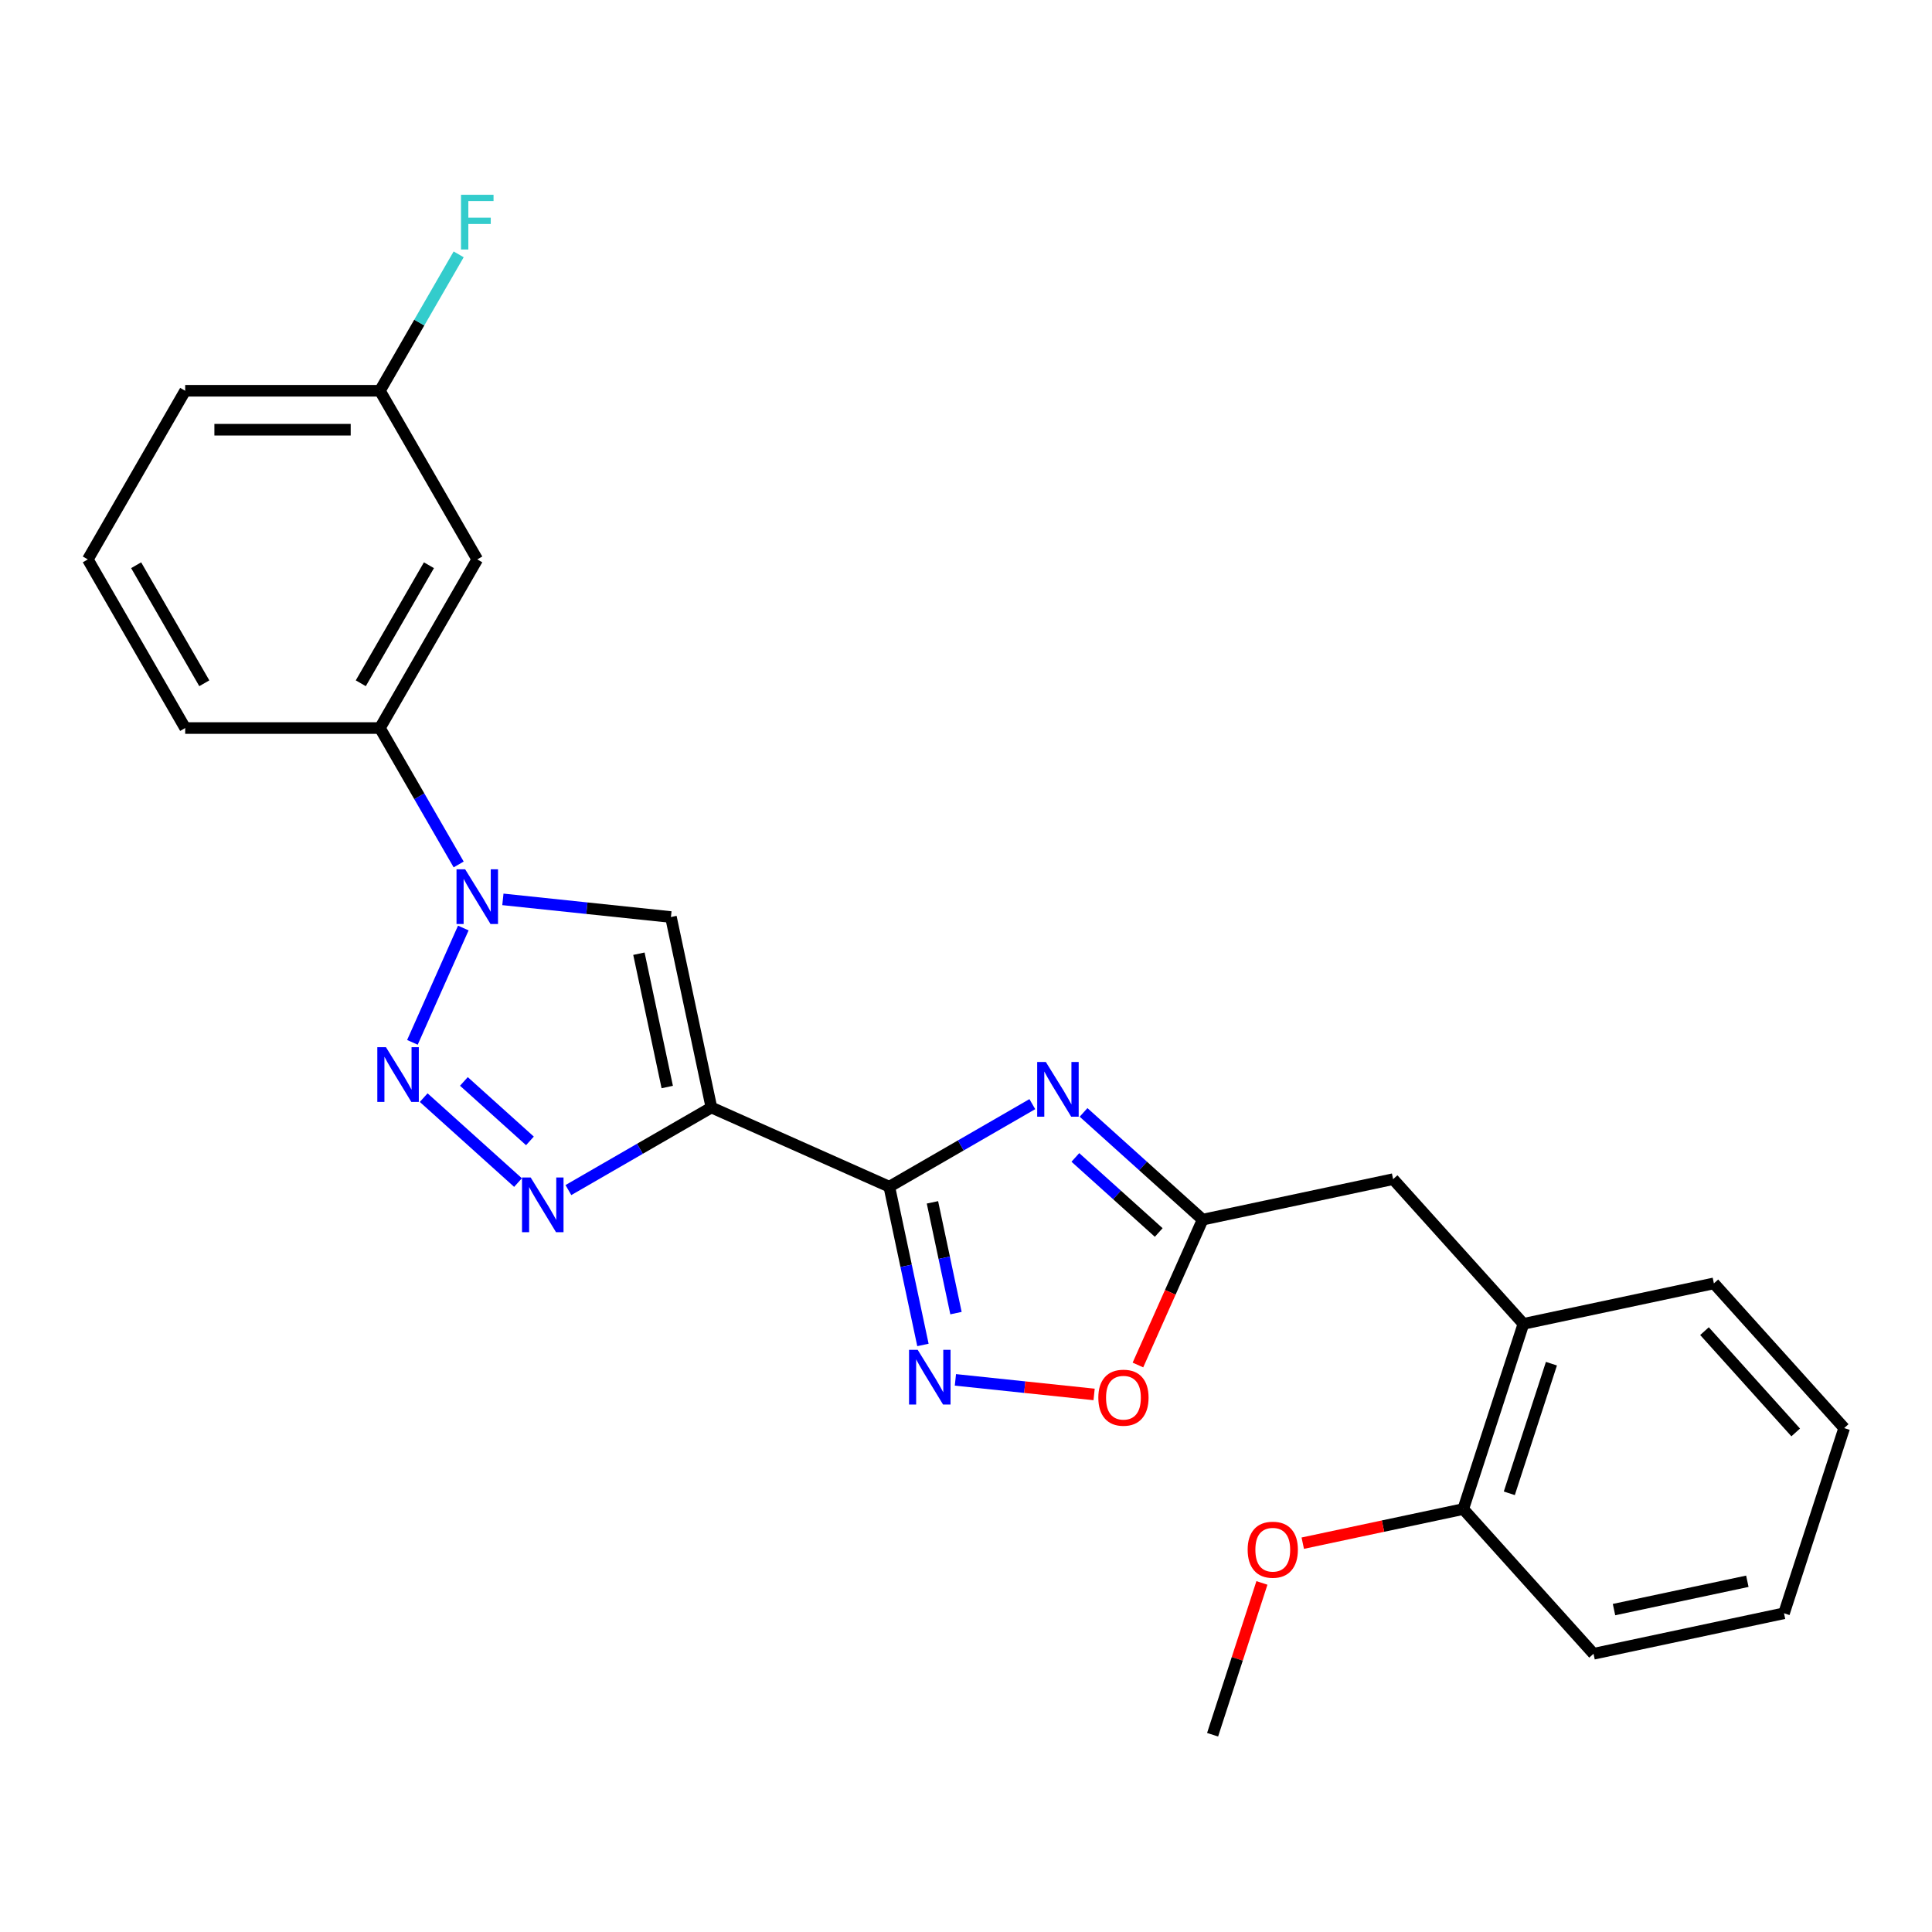 <?xml version='1.0' encoding='iso-8859-1'?>
<svg version='1.1' baseProfile='full'
              xmlns='http://www.w3.org/2000/svg'
                      xmlns:rdkit='http://www.rdkit.org/xml'
                      xmlns:xlink='http://www.w3.org/1999/xlink'
                  xml:space='preserve'
width='1000px' height='1000px' viewBox='0 0 1000 1000'>
<!-- END OF HEADER -->
<rect style='opacity:1.0;fill:#FFFFFF;stroke:none' width='1000' height='1000' x='0' y='0'> </rect>
<path class='bond-0' d='M 368.226,573.242 L 460.302,614.237' style='fill:none;fill-rule:evenodd;stroke:#000000;stroke-width:6px;stroke-linecap:butt;stroke-linejoin:miter;stroke-opacity:1' />
<path class='bond-4' d='M 368.226,573.242 L 331.213,594.612' style='fill:none;fill-rule:evenodd;stroke:#000000;stroke-width:6px;stroke-linecap:butt;stroke-linejoin:miter;stroke-opacity:1' />
<path class='bond-4' d='M 331.213,594.612 L 294.2,615.981' style='fill:none;fill-rule:evenodd;stroke:#0000FF;stroke-width:6px;stroke-linecap:butt;stroke-linejoin:miter;stroke-opacity:1' />
<path class='bond-5' d='M 368.226,573.242 L 347.271,474.655' style='fill:none;fill-rule:evenodd;stroke:#000000;stroke-width:6px;stroke-linecap:butt;stroke-linejoin:miter;stroke-opacity:1' />
<path class='bond-5' d='M 345.365,562.645 L 330.697,493.634' style='fill:none;fill-rule:evenodd;stroke:#000000;stroke-width:6px;stroke-linecap:butt;stroke-linejoin:miter;stroke-opacity:1' />
<path class='bond-2' d='M 460.302,614.237 L 497.315,592.867' style='fill:none;fill-rule:evenodd;stroke:#000000;stroke-width:6px;stroke-linecap:butt;stroke-linejoin:miter;stroke-opacity:1' />
<path class='bond-2' d='M 497.315,592.867 L 534.328,571.498' style='fill:none;fill-rule:evenodd;stroke:#0000FF;stroke-width:6px;stroke-linecap:butt;stroke-linejoin:miter;stroke-opacity:1' />
<path class='bond-6' d='M 460.302,614.237 L 469.007,655.191' style='fill:none;fill-rule:evenodd;stroke:#000000;stroke-width:6px;stroke-linecap:butt;stroke-linejoin:miter;stroke-opacity:1' />
<path class='bond-6' d='M 469.007,655.191 L 477.712,696.144' style='fill:none;fill-rule:evenodd;stroke:#0000FF;stroke-width:6px;stroke-linecap:butt;stroke-linejoin:miter;stroke-opacity:1' />
<path class='bond-6' d='M 482.631,622.332 L 488.724,651' style='fill:none;fill-rule:evenodd;stroke:#000000;stroke-width:6px;stroke-linecap:butt;stroke-linejoin:miter;stroke-opacity:1' />
<path class='bond-6' d='M 488.724,651 L 494.817,679.667' style='fill:none;fill-rule:evenodd;stroke:#0000FF;stroke-width:6px;stroke-linecap:butt;stroke-linejoin:miter;stroke-opacity:1' />
<path class='bond-1' d='M 219.298,568.135 L 268.126,612.099' style='fill:none;fill-rule:evenodd;stroke:#0000FF;stroke-width:6px;stroke-linecap:butt;stroke-linejoin:miter;stroke-opacity:1' />
<path class='bond-1' d='M 240.111,559.749 L 274.29,590.525' style='fill:none;fill-rule:evenodd;stroke:#0000FF;stroke-width:6px;stroke-linecap:butt;stroke-linejoin:miter;stroke-opacity:1' />
<path class='bond-25' d='M 213.465,539.516 L 239.81,480.343' style='fill:none;fill-rule:evenodd;stroke:#0000FF;stroke-width:6px;stroke-linecap:butt;stroke-linejoin:miter;stroke-opacity:1' />
<path class='bond-7' d='M 560.848,575.781 L 591.668,603.532' style='fill:none;fill-rule:evenodd;stroke:#0000FF;stroke-width:6px;stroke-linecap:butt;stroke-linejoin:miter;stroke-opacity:1' />
<path class='bond-7' d='M 591.668,603.532 L 622.489,631.284' style='fill:none;fill-rule:evenodd;stroke:#000000;stroke-width:6px;stroke-linecap:butt;stroke-linejoin:miter;stroke-opacity:1' />
<path class='bond-7' d='M 556.606,599.087 L 578.18,618.513' style='fill:none;fill-rule:evenodd;stroke:#0000FF;stroke-width:6px;stroke-linecap:butt;stroke-linejoin:miter;stroke-opacity:1' />
<path class='bond-7' d='M 578.18,618.513 L 599.755,637.938' style='fill:none;fill-rule:evenodd;stroke:#000000;stroke-width:6px;stroke-linecap:butt;stroke-linejoin:miter;stroke-opacity:1' />
<path class='bond-3' d='M 260.293,465.514 L 303.782,470.084' style='fill:none;fill-rule:evenodd;stroke:#0000FF;stroke-width:6px;stroke-linecap:butt;stroke-linejoin:miter;stroke-opacity:1' />
<path class='bond-3' d='M 303.782,470.084 L 347.271,474.655' style='fill:none;fill-rule:evenodd;stroke:#000000;stroke-width:6px;stroke-linecap:butt;stroke-linejoin:miter;stroke-opacity:1' />
<path class='bond-9' d='M 237.403,447.44 L 217.021,412.137' style='fill:none;fill-rule:evenodd;stroke:#0000FF;stroke-width:6px;stroke-linecap:butt;stroke-linejoin:miter;stroke-opacity:1' />
<path class='bond-9' d='M 217.021,412.137 L 196.639,376.834' style='fill:none;fill-rule:evenodd;stroke:#000000;stroke-width:6px;stroke-linecap:butt;stroke-linejoin:miter;stroke-opacity:1' />
<path class='bond-8' d='M 494.517,714.218 L 530.412,717.99' style='fill:none;fill-rule:evenodd;stroke:#0000FF;stroke-width:6px;stroke-linecap:butt;stroke-linejoin:miter;stroke-opacity:1' />
<path class='bond-8' d='M 530.412,717.99 L 566.308,721.763' style='fill:none;fill-rule:evenodd;stroke:#FF0000;stroke-width:6px;stroke-linecap:butt;stroke-linejoin:miter;stroke-opacity:1' />
<path class='bond-11' d='M 622.489,631.284 L 721.076,610.328' style='fill:none;fill-rule:evenodd;stroke:#000000;stroke-width:6px;stroke-linecap:butt;stroke-linejoin:miter;stroke-opacity:1' />
<path class='bond-26' d='M 622.489,631.284 L 605.74,668.902' style='fill:none;fill-rule:evenodd;stroke:#000000;stroke-width:6px;stroke-linecap:butt;stroke-linejoin:miter;stroke-opacity:1' />
<path class='bond-26' d='M 605.74,668.902 L 588.992,706.52' style='fill:none;fill-rule:evenodd;stroke:#FF0000;stroke-width:6px;stroke-linecap:butt;stroke-linejoin:miter;stroke-opacity:1' />
<path class='bond-10' d='M 196.639,376.834 L 247.033,289.548' style='fill:none;fill-rule:evenodd;stroke:#000000;stroke-width:6px;stroke-linecap:butt;stroke-linejoin:miter;stroke-opacity:1' />
<path class='bond-10' d='M 186.741,353.662 L 222.017,292.562' style='fill:none;fill-rule:evenodd;stroke:#000000;stroke-width:6px;stroke-linecap:butt;stroke-linejoin:miter;stroke-opacity:1' />
<path class='bond-17' d='M 196.639,376.834 L 95.849,376.834' style='fill:none;fill-rule:evenodd;stroke:#000000;stroke-width:6px;stroke-linecap:butt;stroke-linejoin:miter;stroke-opacity:1' />
<path class='bond-14' d='M 247.033,289.548 L 196.639,202.261' style='fill:none;fill-rule:evenodd;stroke:#000000;stroke-width:6px;stroke-linecap:butt;stroke-linejoin:miter;stroke-opacity:1' />
<path class='bond-12' d='M 721.076,610.328 L 788.517,685.229' style='fill:none;fill-rule:evenodd;stroke:#000000;stroke-width:6px;stroke-linecap:butt;stroke-linejoin:miter;stroke-opacity:1' />
<path class='bond-13' d='M 788.517,685.229 L 757.372,781.086' style='fill:none;fill-rule:evenodd;stroke:#000000;stroke-width:6px;stroke-linecap:butt;stroke-linejoin:miter;stroke-opacity:1' />
<path class='bond-13' d='M 803.017,705.837 L 781.215,772.937' style='fill:none;fill-rule:evenodd;stroke:#000000;stroke-width:6px;stroke-linecap:butt;stroke-linejoin:miter;stroke-opacity:1' />
<path class='bond-19' d='M 788.517,685.229 L 887.104,664.274' style='fill:none;fill-rule:evenodd;stroke:#000000;stroke-width:6px;stroke-linecap:butt;stroke-linejoin:miter;stroke-opacity:1' />
<path class='bond-16' d='M 757.372,781.086 L 715.838,789.914' style='fill:none;fill-rule:evenodd;stroke:#000000;stroke-width:6px;stroke-linecap:butt;stroke-linejoin:miter;stroke-opacity:1' />
<path class='bond-16' d='M 715.838,789.914 L 674.304,798.742' style='fill:none;fill-rule:evenodd;stroke:#FF0000;stroke-width:6px;stroke-linecap:butt;stroke-linejoin:miter;stroke-opacity:1' />
<path class='bond-20' d='M 757.372,781.086 L 824.813,855.987' style='fill:none;fill-rule:evenodd;stroke:#000000;stroke-width:6px;stroke-linecap:butt;stroke-linejoin:miter;stroke-opacity:1' />
<path class='bond-15' d='M 196.639,202.261 L 217.021,166.958' style='fill:none;fill-rule:evenodd;stroke:#000000;stroke-width:6px;stroke-linecap:butt;stroke-linejoin:miter;stroke-opacity:1' />
<path class='bond-15' d='M 217.021,166.958 L 237.403,131.655' style='fill:none;fill-rule:evenodd;stroke:#33CCCC;stroke-width:6px;stroke-linecap:butt;stroke-linejoin:miter;stroke-opacity:1' />
<path class='bond-27' d='M 196.639,202.261 L 95.849,202.261' style='fill:none;fill-rule:evenodd;stroke:#000000;stroke-width:6px;stroke-linecap:butt;stroke-linejoin:miter;stroke-opacity:1' />
<path class='bond-27' d='M 181.52,222.419 L 110.968,222.419' style='fill:none;fill-rule:evenodd;stroke:#000000;stroke-width:6px;stroke-linecap:butt;stroke-linejoin:miter;stroke-opacity:1' />
<path class='bond-22' d='M 653.17,819.321 L 640.405,858.609' style='fill:none;fill-rule:evenodd;stroke:#FF0000;stroke-width:6px;stroke-linecap:butt;stroke-linejoin:miter;stroke-opacity:1' />
<path class='bond-22' d='M 640.405,858.609 L 627.639,897.898' style='fill:none;fill-rule:evenodd;stroke:#000000;stroke-width:6px;stroke-linecap:butt;stroke-linejoin:miter;stroke-opacity:1' />
<path class='bond-18' d='M 95.849,376.834 L 45.455,289.548' style='fill:none;fill-rule:evenodd;stroke:#000000;stroke-width:6px;stroke-linecap:butt;stroke-linejoin:miter;stroke-opacity:1' />
<path class='bond-18' d='M 105.747,353.662 L 70.471,292.562' style='fill:none;fill-rule:evenodd;stroke:#000000;stroke-width:6px;stroke-linecap:butt;stroke-linejoin:miter;stroke-opacity:1' />
<path class='bond-21' d='M 45.455,289.548 L 95.849,202.261' style='fill:none;fill-rule:evenodd;stroke:#000000;stroke-width:6px;stroke-linecap:butt;stroke-linejoin:miter;stroke-opacity:1' />
<path class='bond-23' d='M 887.104,664.274 L 954.545,739.175' style='fill:none;fill-rule:evenodd;stroke:#000000;stroke-width:6px;stroke-linecap:butt;stroke-linejoin:miter;stroke-opacity:1' />
<path class='bond-23' d='M 882.24,688.998 L 929.449,741.428' style='fill:none;fill-rule:evenodd;stroke:#000000;stroke-width:6px;stroke-linecap:butt;stroke-linejoin:miter;stroke-opacity:1' />
<path class='bond-28' d='M 824.813,855.987 L 923.4,835.032' style='fill:none;fill-rule:evenodd;stroke:#000000;stroke-width:6px;stroke-linecap:butt;stroke-linejoin:miter;stroke-opacity:1' />
<path class='bond-28' d='M 835.41,833.126 L 904.421,818.458' style='fill:none;fill-rule:evenodd;stroke:#000000;stroke-width:6px;stroke-linecap:butt;stroke-linejoin:miter;stroke-opacity:1' />
<path class='bond-24' d='M 954.545,739.175 L 923.4,835.032' style='fill:none;fill-rule:evenodd;stroke:#000000;stroke-width:6px;stroke-linecap:butt;stroke-linejoin:miter;stroke-opacity:1' />
<path  class='atom-2' d='M 199.779 542.036
L 209.059 557.036
Q 209.979 558.516, 211.459 561.196
Q 212.939 563.876, 213.019 564.036
L 213.019 542.036
L 216.779 542.036
L 216.779 570.356
L 212.899 570.356
L 202.939 553.956
Q 201.779 552.036, 200.539 549.836
Q 199.339 547.636, 198.979 546.956
L 198.979 570.356
L 195.299 570.356
L 195.299 542.036
L 199.779 542.036
' fill='#0000FF'/>
<path  class='atom-3' d='M 541.328 549.682
L 550.608 564.682
Q 551.528 566.162, 553.008 568.842
Q 554.488 571.522, 554.568 571.682
L 554.568 549.682
L 558.328 549.682
L 558.328 578.002
L 554.448 578.002
L 544.488 561.602
Q 543.328 559.682, 542.088 557.482
Q 540.888 555.282, 540.528 554.602
L 540.528 578.002
L 536.848 578.002
L 536.848 549.682
L 541.328 549.682
' fill='#0000FF'/>
<path  class='atom-4' d='M 240.773 449.96
L 250.053 464.96
Q 250.973 466.44, 252.453 469.12
Q 253.933 471.8, 254.013 471.96
L 254.013 449.96
L 257.773 449.96
L 257.773 478.28
L 253.893 478.28
L 243.933 461.88
Q 242.773 459.96, 241.533 457.76
Q 240.333 455.56, 239.973 454.88
L 239.973 478.28
L 236.293 478.28
L 236.293 449.96
L 240.773 449.96
' fill='#0000FF'/>
<path  class='atom-5' d='M 274.68 609.477
L 283.96 624.477
Q 284.88 625.957, 286.36 628.637
Q 287.84 631.317, 287.92 631.477
L 287.92 609.477
L 291.68 609.477
L 291.68 637.797
L 287.8 637.797
L 277.84 621.397
Q 276.68 619.477, 275.44 617.277
Q 274.24 615.077, 273.88 614.397
L 273.88 637.797
L 270.2 637.797
L 270.2 609.477
L 274.68 609.477
' fill='#0000FF'/>
<path  class='atom-7' d='M 474.997 698.664
L 484.277 713.664
Q 485.197 715.144, 486.677 717.824
Q 488.157 720.504, 488.237 720.664
L 488.237 698.664
L 491.997 698.664
L 491.997 726.984
L 488.117 726.984
L 478.157 710.584
Q 476.997 708.664, 475.757 706.464
Q 474.557 704.264, 474.197 703.584
L 474.197 726.984
L 470.517 726.984
L 470.517 698.664
L 474.997 698.664
' fill='#0000FF'/>
<path  class='atom-9' d='M 568.494 723.439
Q 568.494 716.639, 571.854 712.839
Q 575.214 709.039, 581.494 709.039
Q 587.774 709.039, 591.134 712.839
Q 594.494 716.639, 594.494 723.439
Q 594.494 730.319, 591.094 734.239
Q 587.694 738.119, 581.494 738.119
Q 575.254 738.119, 571.854 734.239
Q 568.494 730.359, 568.494 723.439
M 581.494 734.919
Q 585.814 734.919, 588.134 732.039
Q 590.494 729.119, 590.494 723.439
Q 590.494 717.879, 588.134 715.079
Q 585.814 712.239, 581.494 712.239
Q 577.174 712.239, 574.814 715.039
Q 572.494 717.839, 572.494 723.439
Q 572.494 729.159, 574.814 732.039
Q 577.174 734.919, 581.494 734.919
' fill='#FF0000'/>
<path  class='atom-16' d='M 238.613 100.815
L 255.453 100.815
L 255.453 104.055
L 242.413 104.055
L 242.413 112.655
L 254.013 112.655
L 254.013 115.935
L 242.413 115.935
L 242.413 129.135
L 238.613 129.135
L 238.613 100.815
' fill='#33CCCC'/>
<path  class='atom-17' d='M 645.785 802.121
Q 645.785 795.321, 649.145 791.521
Q 652.505 787.721, 658.785 787.721
Q 665.065 787.721, 668.425 791.521
Q 671.785 795.321, 671.785 802.121
Q 671.785 809.001, 668.385 812.921
Q 664.985 816.801, 658.785 816.801
Q 652.545 816.801, 649.145 812.921
Q 645.785 809.041, 645.785 802.121
M 658.785 813.601
Q 663.105 813.601, 665.425 810.721
Q 667.785 807.801, 667.785 802.121
Q 667.785 796.561, 665.425 793.761
Q 663.105 790.921, 658.785 790.921
Q 654.465 790.921, 652.105 793.721
Q 649.785 796.521, 649.785 802.121
Q 649.785 807.841, 652.105 810.721
Q 654.465 813.601, 658.785 813.601
' fill='#FF0000'/>
</svg>
